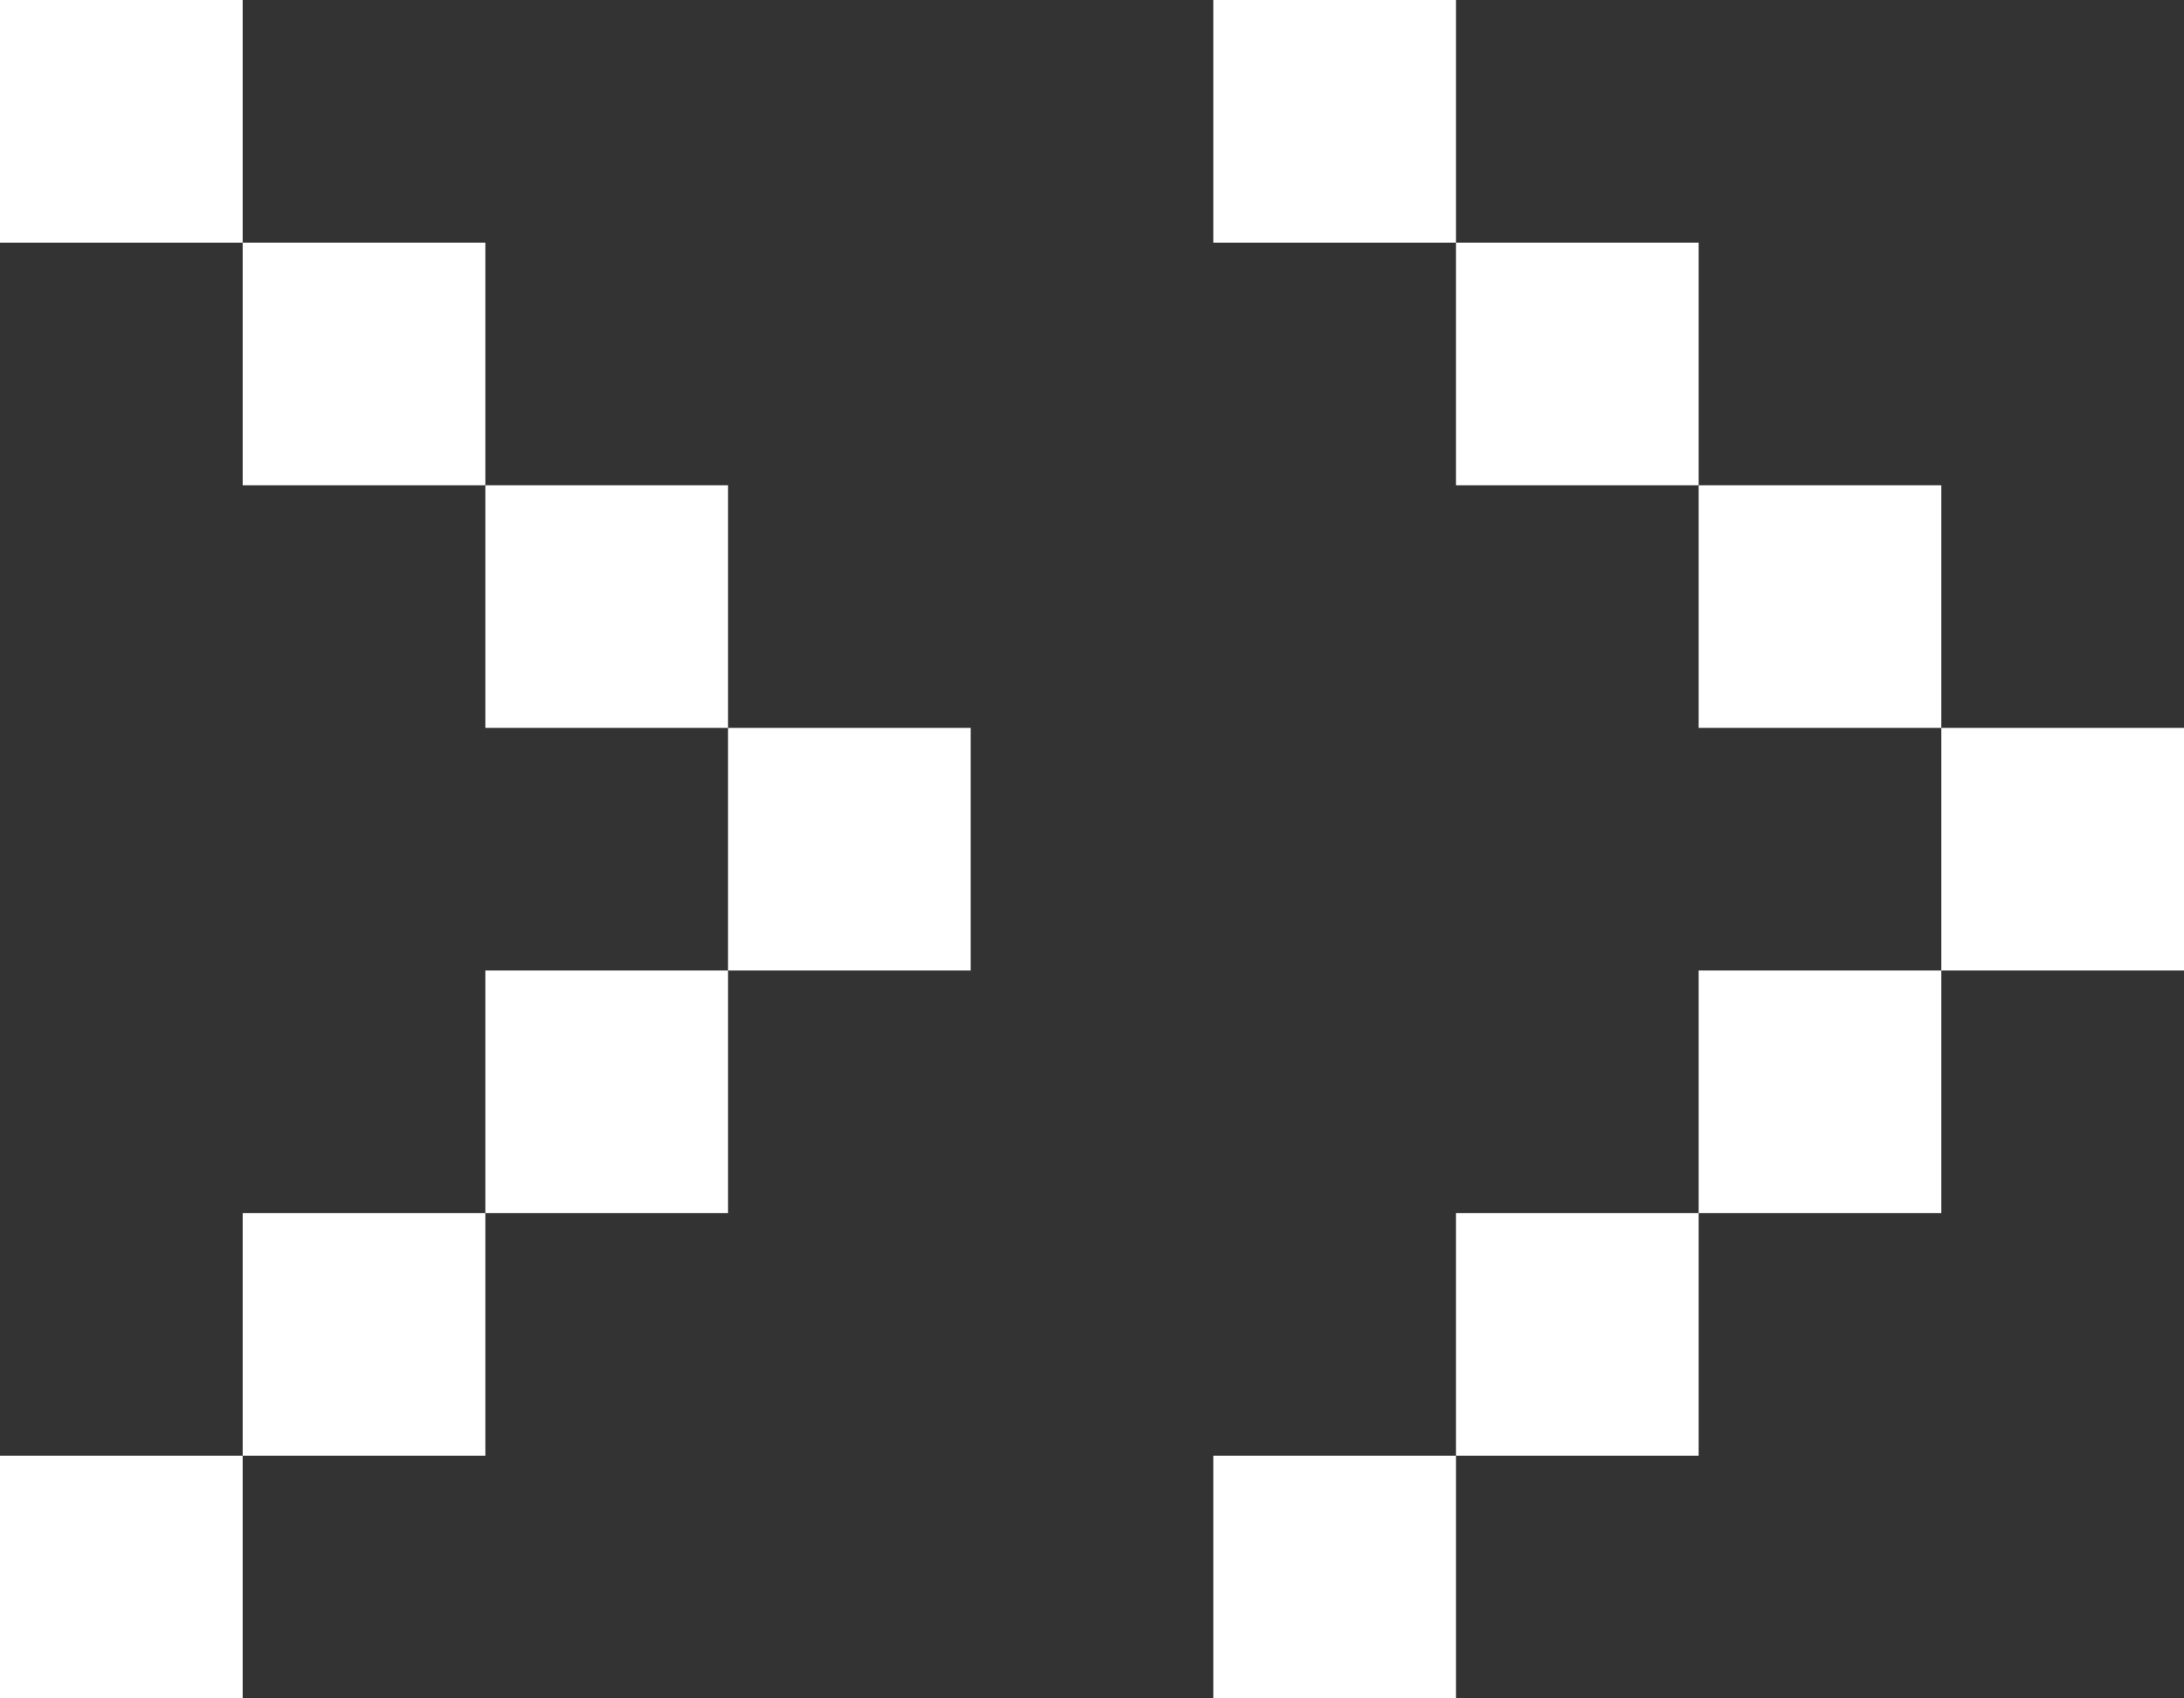 <svg width="18" height="14" viewBox="0 0 18 14" fill="none" xmlns="http://www.w3.org/2000/svg">
<rect x="0" y="0" width="18" height="14" fill="#333333" stroke="none"/>
<rect x="6" y="6" width="2" height="2" fill="#ffffff"/>
<rect x="16" y="6" width="2" height="2" fill="#ffffff"/>
<rect x="4" y="8" width="2" height="2" fill="#ffffff"/>
<rect x="14" y="8" width="2" height="2" fill="#ffffff"/>
<rect x="2" y="10" width="2" height="2" fill="#ffffff"/>
<rect x="12" y="10" width="2" height="2" fill="#ffffff"/>
<rect y="12" width="2" height="2" fill="#ffffff"/>
<rect x="10" y="12" width="2" height="2" fill="#ffffff"/>
<rect x="4" y="4" width="2" height="2" fill="#ffffff"/>
<rect x="14" y="4" width="2" height="2" fill="#ffffff"/>
<rect x="2" y="2" width="2" height="2" fill="#ffffff"/>
<rect x="12" y="2" width="2" height="2" fill="#ffffff"/>
<rect width="2" height="2" fill="#ffffff"/>
<rect x="10" width="2" height="2" fill="#ffffff"/>
</svg>
